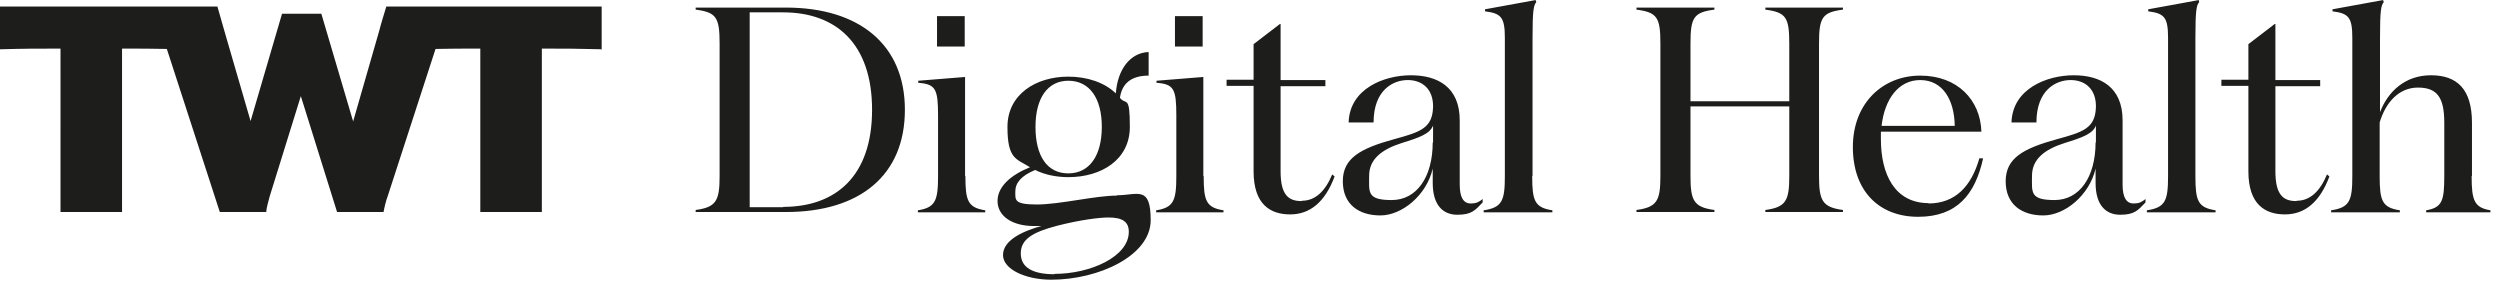 <svg xmlns="http://www.w3.org/2000/svg" width="258" height="30" viewBox="0 0 731.3 85"><path d="M176 14.5V1.9h-63c-.6 2-1.6 5.2-2.1 7.2l-7.6 26.4L94 4H82.5l-9.2 31.4-7.5-25.8c-.7-2.4-1.6-5.7-2.2-7.7H0v12.5c7.1-.2 11.1-.2 16.8-.2h.9V62h18V14.2h.9c4.4 0 7.6 0 12.2.1L64.3 62h13.6c0-1.2.7-3.4 1-4.6L88 28.1 98.6 62h13.6c.2-1.2.7-3.3 1.2-4.6l14-43.1c4.5-.1 7.9-.1 12.2-.1h.9V62h18V14.2h.9c5.7 0 9.5 0 16.8.2Zm150.7 42.7c-6.3 0-16.7 2.6-23.4 2.6S297 58.5 297 56s1.7-4.6 5.8-6.3c2.8 1.4 6.2 2.1 9.7 2.1 9.7 0 18-5.1 18-14.7s-1.1-6.2-2.9-8.5c.6-4.2 3.3-6.5 8.4-6.5v-6.9c-5.4.2-9.1 5.1-9.6 12.1-3.3-3.2-8.4-4.9-13.9-4.9-9.5 0-17.8 5.2-17.8 14.7s2.6 9.3 6.6 11.8c-5.7 2.3-9.5 5.7-9.5 9.9s4 7.3 10.7 7.3 2 0 2.8-.2c-6.8 1.8-11.9 4.6-11.9 8.7s6.5 7.2 14.1 7.2c14 0 29.1-7.1 29.1-17.4s-3.8-7.3-9.9-7.3Zm-14.2-33.6c6.2 0 9.8 5.1 9.8 13.5s-3.6 13.6-9.8 13.6-9.6-5.1-9.6-13.6 3.6-13.5 9.6-13.5Zm-4 56.6c-6.5 0-9.9-2-9.9-6.1s3.4-6.2 10.7-8.1c6.7-1.7 12.2-2.4 15-2.4 4.1 0 5.9 1.3 5.9 4.2 0 7.2-11.1 12.3-21.8 12.3Zm43.3-75.5h-8.1v8.9h8.1V4.7Zm-69.5 46.7V22.5l-13.7 1.1v.6c5.1.4 5.8 1.8 5.8 9.6v17.7c0 7.2-.8 9.2-5.9 10v.6h19.7v-.6c-5.1-.8-5.8-2.8-5.8-10Zm69.7 0V22.5l-13.7 1.1v.6c5.1.4 5.8 1.8 5.8 9.6v17.7c0 7.2-.8 9.2-5.9 10v.6h19.7v-.6c-5.1-.8-5.8-2.8-5.8-10ZM282.2 4.7h-8.1v8.9h8.1V4.7Zm-52.3-2.5h-26.4v.6c6.1.8 7 2.3 7 10v38.6c0 7.2-.9 9.2-7 10v.6h26.4c21.6 0 34.8-10.7 34.8-29.9S251.2 2.2 229.9 2.2Zm-.8 58.4h-9.8v-57h9.8c15.3 0 26 9 26 28.5s-10.7 28.4-26 28.4Zm219.2-9.2V11.1c0-8 .3-9.6 1.1-10.5l-.2-.6-14.8 2.7v.6c4.7.6 5.8 1.7 5.8 7.8v40.4c0 7.2-.8 9.2-6.2 10v.6h20.1v-.6c-5.2-.8-5.9-2.8-5.9-10Zm175.8 8.1c-2.1 0-3.2-1.8-3.2-5.5V35.2c0-9.8-6.5-13.2-14.3-13.2s-17.9 3.9-18.2 13.8h7.3c0-9.4 5.6-12.4 10-12.4s7.5 2.8 7.4 7.9c-.2 6.2-3.7 7.3-11.4 9.4-9.8 2.7-15 5.5-15 12.3s4.7 10 11 10 13.5-5.9 15.3-13.7v4.2c0 6.5 3 9.3 7.2 9.3s5.2-1.3 7.4-3.6v-1c-1.1.9-1.9 1.3-3.4 1.3ZM613 41.6c0 10.2-4.7 16.9-12 16.9s-6.6-2.3-6.6-7.1 3.6-7.7 9.6-9.6c5.2-1.6 8.2-2.7 9.1-5.1v5Zm58.7 17.2c-3.8 0-6.1-1.8-6.1-8.7V25.2h13.1v-1.8h-13.1V7h-.2l-7.7 5.9v10.4h-7.9v1.8h7.9v25c0 9.7 4.9 12.6 10.7 12.6s10.2-3.6 13-11.1l-.7-.6c-2.1 5.1-5.1 7.7-8.8 7.7Zm-291 0c-3.8 0-6.1-1.8-6.1-8.7V25.2h13.1v-1.8h-13.1V7h-.2l-7.7 5.9v10.4h-7.9v1.8h7.9v25c0 9.7 4.9 12.6 10.7 12.6s10.2-3.6 13-11.1l-.7-.6c-2.1 5.1-5.1 7.7-8.8 7.7Zm342.4-7.4V35.9c0-9.9-4.4-13.9-12-13.9s-12.6 4.8-14.9 10.8V11.1c0-8 .3-9.6 1.1-10.5l-.2-.6-14.8 2.7v.6c4.7.6 5.8 1.7 5.8 7.8v40.4c0 7.2-.8 9.2-6.2 10v.6H702v-.6c-5.2-.8-5.9-2.8-5.9-10V35.8c1.7-5.7 5.5-10.2 11.2-10.2s7.7 3 7.7 10.3v15.6c0 7.2-.6 9.2-5.3 10v.6h18.8v-.6c-4.7-.8-5.5-2.8-5.5-10Zm-80.9 0V11.1c0-8 .3-9.6 1.1-10.5l-.1-.6-14.8 2.7v.6c4.7.6 5.8 1.7 5.8 7.8v40.4c0 7.2-.8 9.2-6.2 10v.6h20.1v-.6c-5.2-.8-5.9-2.8-5.9-10Zm-212 8.1c-2.1 0-3.2-1.8-3.2-5.5V35.2c0-9.8-6.5-13.2-14.3-13.2s-17.9 3.9-18.2 13.8h7.3c0-9.4 5.6-12.4 10-12.4s7.5 2.8 7.4 7.9c-.2 6.2-3.7 7.3-11.4 9.4-9.8 2.7-15 5.5-15 12.3s4.7 10 11 10 13.5-5.9 15.3-13.7v4.2c0 6.5 3 9.3 7.2 9.3s5.2-1.3 7.4-3.6v-1c-1.1.9-1.9 1.3-3.4 1.3Zm-11.1-17.9c0 10.2-4.7 16.9-12 16.9s-6.6-2.3-6.6-7.1 3.6-7.7 9.6-9.6c5.2-1.6 8.2-2.7 9.1-5.1v5Zm97.3-38.8c6.1.8 7 2.3 7 10v16.8h-28.9V12.8c0-7.7.9-9.2 7-10v-.6h-22.8v.6c6.1.8 7 2.3 7 10v38.6c0 7.2-.9 9.2-7 10v.6h22.8v-.6c-6.1-.8-7-2.8-7-10V31.1h28.9v20.3c0 7.2-.9 9.2-7 10v.6h22.7v-.6c-6.1-.8-7-2.8-7-10V12.8c0-7.7.9-9.2 7-10v-.6h-22.7v.6Zm47.8 56.6c-10 0-14-8.5-14-18.7v-2.2h29.4c-.3-9.3-7-16.4-17.9-16.4S542 30.1 542 43s7.7 20.4 19.1 20.4 16.7-6.6 19-17.1H579c-2.3 8.1-7 13.2-14.9 13.2Zm-2.5-36c6.6 0 10 5.8 10.1 13.4h-21.4c.9-7.9 5-13.4 11.3-13.4Z" style="fill:#1d1d1b"/></svg>